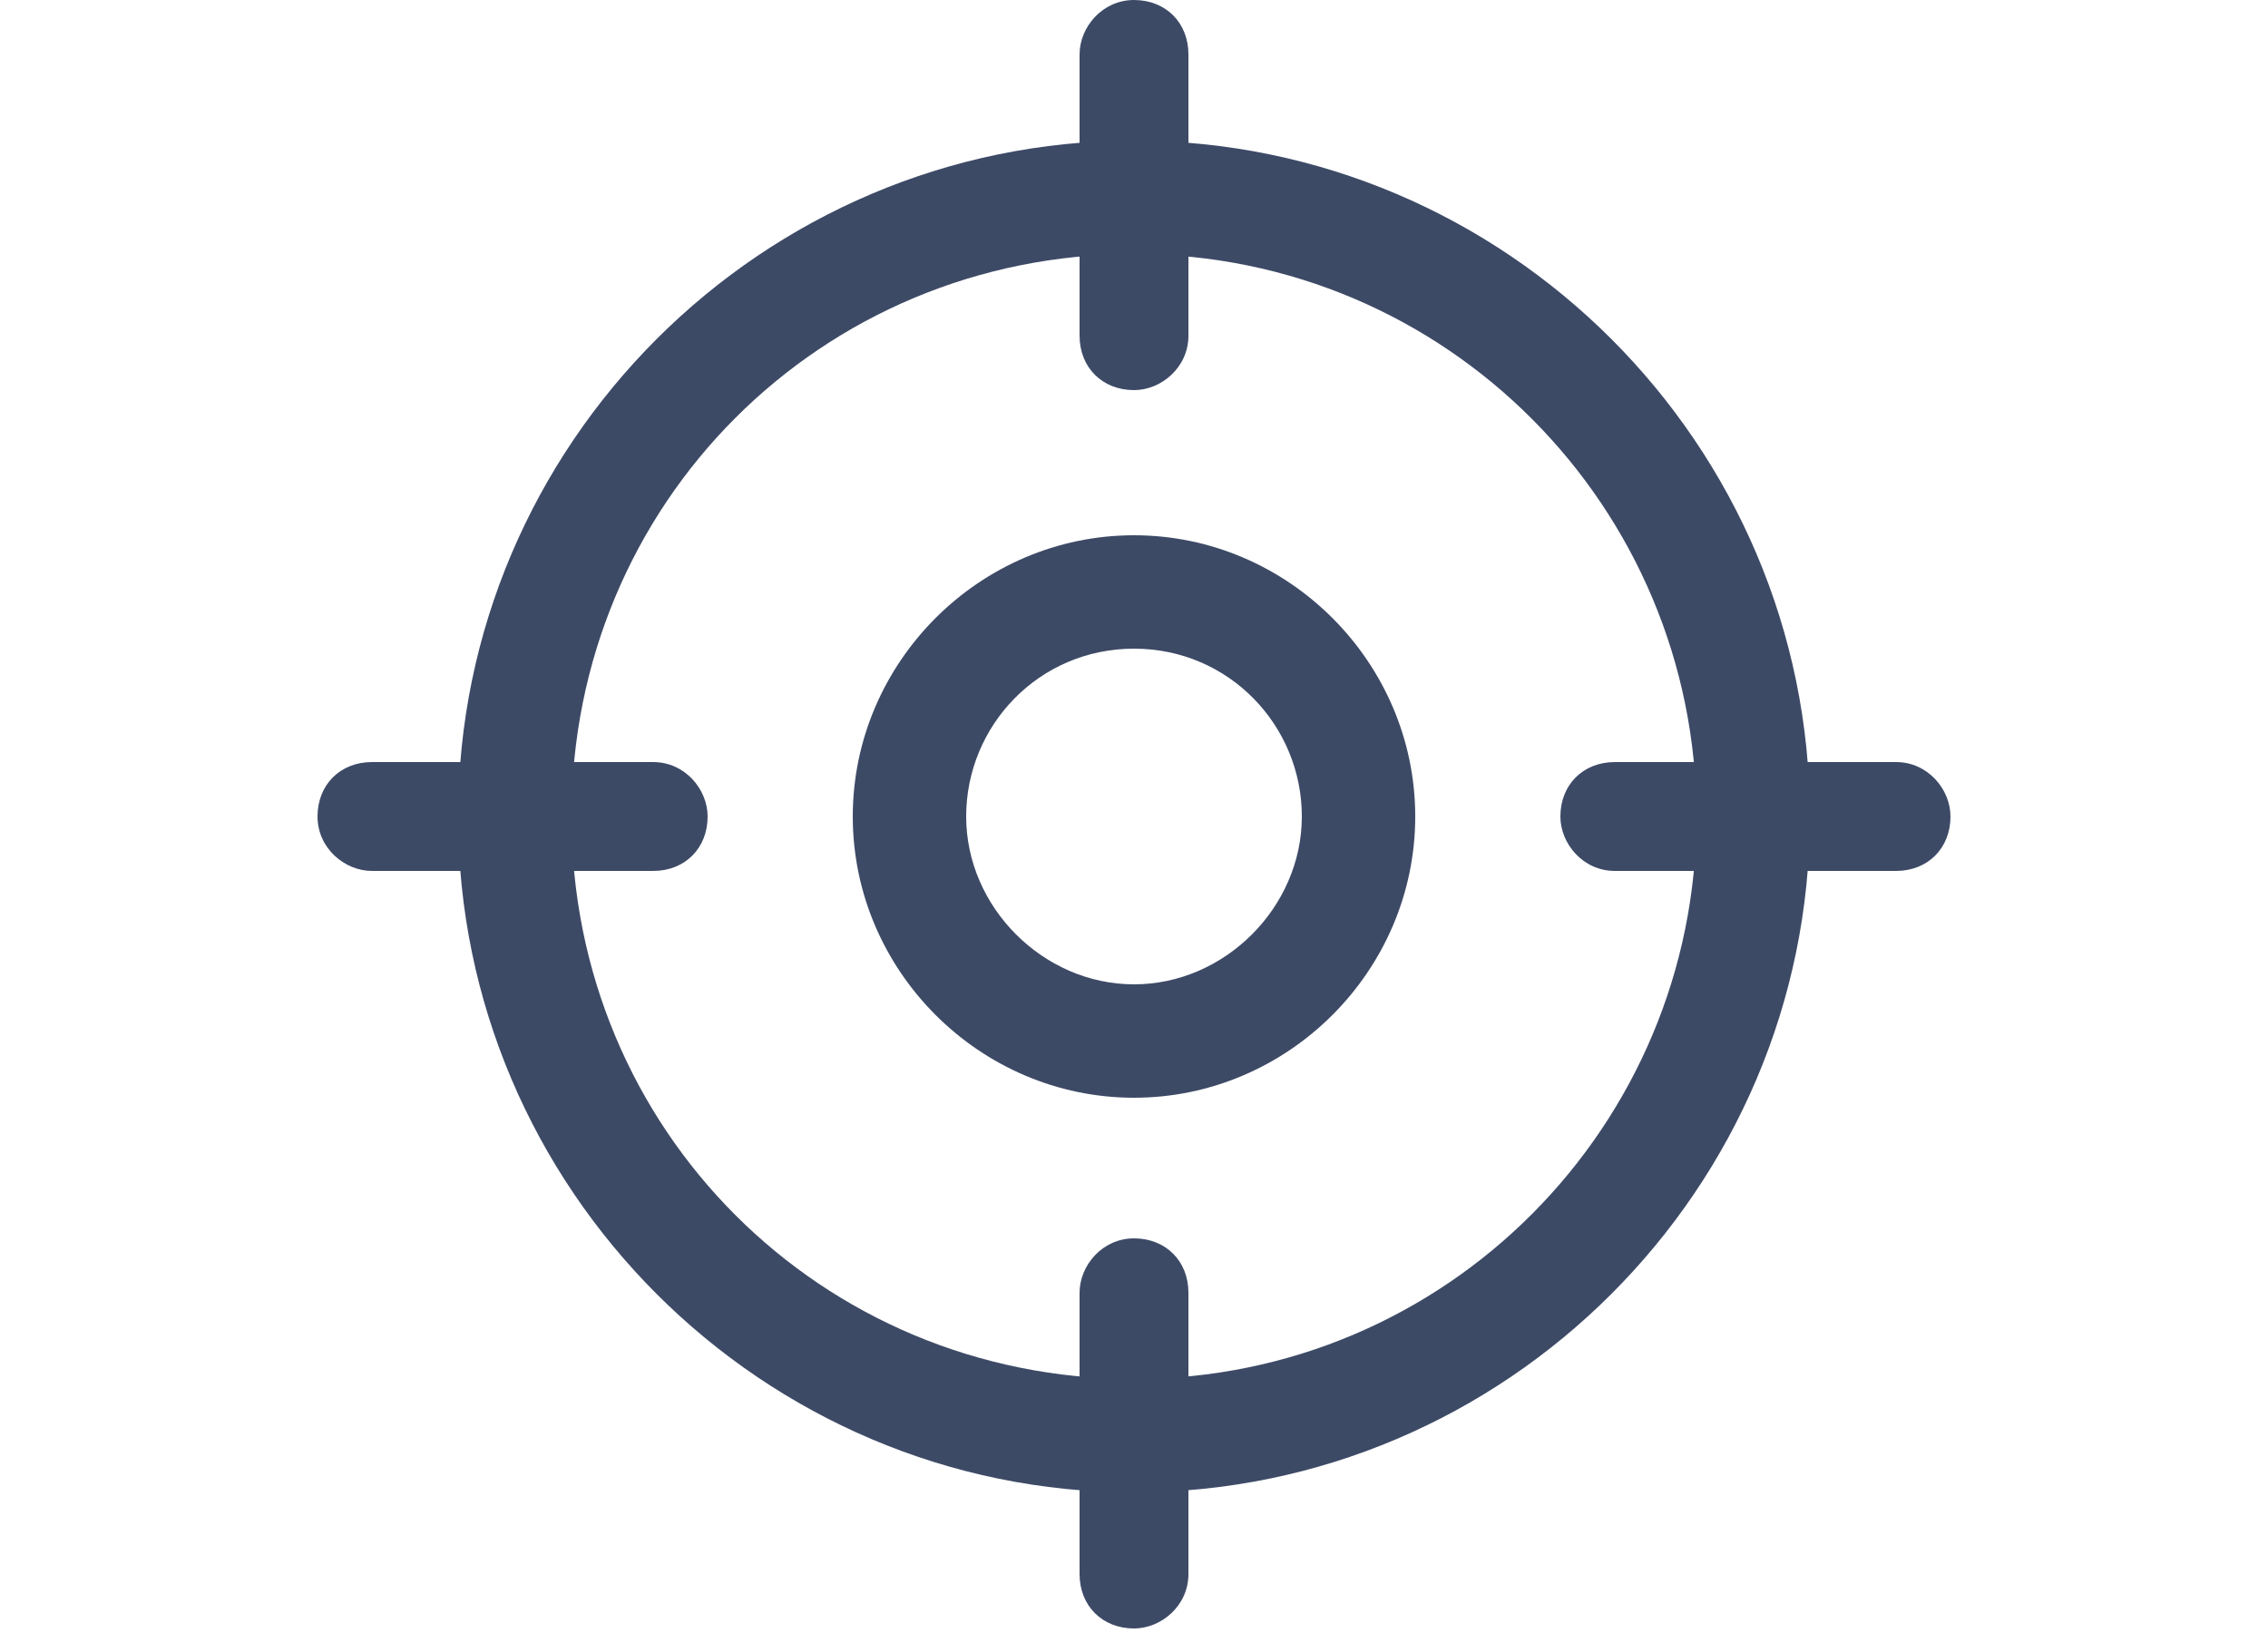 <?xml version="1.0" encoding="utf-8"?>
<!-- Generator: Adobe Illustrator 25.0.1, SVG Export Plug-In . SVG Version: 6.00 Build 0)  -->
<svg version="1.1" id="图层_1" xmlns="http://www.w3.org/2000/svg" xmlns:xlink="http://www.w3.org/1999/xlink" x="0px" y="0px"
	 viewBox="0 0 50 36" style="enable-background:new 0 0 50 36;" xml:space="preserve">
<style type="text/css">
	.st0{fill:none;}
	.st1{fill:#3D4A66;}
</style>
<path class="st0" d="M26.3,18.7h-2.7c-7.4,0-13.3,6-13.3,13.3c0,0.7,0.6,1.3,1.3,1.3h26.7c0.7,0,1.3-0.6,1.3-1.3
	C39.7,24.7,33.7,18.7,26.3,18.7z M27,28.6l-1.6,1.6c-0.2,0.2-0.6,0.2-0.8,0L23,28.6c-0.3-0.3-0.4-0.7-0.3-1.1l1.6-5.5
	c-0.5-0.4-0.6-1.1-0.2-1.6c0.4-0.5,1.1-0.6,1.6-0.2c0.5,0.4,0.6,1.1,0.2,1.6c-0.1,0.1-0.1,0.2-0.2,0.2l1.6,5.5
	C27.4,27.9,27.3,28.3,27,28.6z"/>
<path class="st0" d="M25,16c3.7,0,6.7-3,6.7-6.7c0-3.7-3-6.7-6.7-6.7v0c-3.7,0-6.7,3-6.7,6.7C18.3,13.1,21.3,16,25,16z"/>
<g>
	<path class="st1" d="M25,3.1c-8.2,0-14.9,6.7-14.9,14.9S16.8,32.9,25,32.9S39.9,26.2,39.9,18S33.2,3.1,25,3.1z M25,5.6
		c6.9,0,12.4,5.6,12.4,12.4S31.9,30.4,25,30.4S12.6,24.9,12.6,18S18.1,5.6,25,5.6z"/>
	<path class="st1" d="M25,0c0.7,0,1.2,0.5,1.2,1.2l0,0v6.2c0,0.7-0.6,1.2-1.2,1.2c-0.7,0-1.2-0.5-1.2-1.2l0,0V1.2
		C23.8,0.6,24.3,0,25,0L25,0z M14.4,16.8c0.7,0,1.2,0.6,1.2,1.2c0,0.7-0.5,1.2-1.2,1.2l0,0H8.2C7.6,19.2,7,18.7,7,18
		c0-0.7,0.5-1.2,1.2-1.2l0,0H14.4z M25,27.3c0.7,0,1.2,0.5,1.2,1.2l0,0v6.2c0,0.7-0.6,1.2-1.2,1.2c-0.7,0-1.2-0.5-1.2-1.2l0,0v-6.2
		C23.8,27.9,24.3,27.3,25,27.3z M41.8,16.8c0.7,0,1.2,0.6,1.2,1.2c0,0.7-0.5,1.2-1.2,1.2l0,0h-6.2c-0.7,0-1.2-0.6-1.2-1.2
		c0-0.7,0.5-1.2,1.2-1.2l0,0H41.8z M25,11.8c-3.4,0-6.2,2.8-6.2,6.2s2.8,6.2,6.2,6.2s6.2-2.8,6.2-6.2S28.4,11.8,25,11.8L25,11.8z
		 M25,14.3c2.1,0,3.7,1.7,3.7,3.7s-1.7,3.7-3.7,3.7s-3.7-1.7-3.7-3.7S22.9,14.3,25,14.3z"/>
</g>
</svg>
